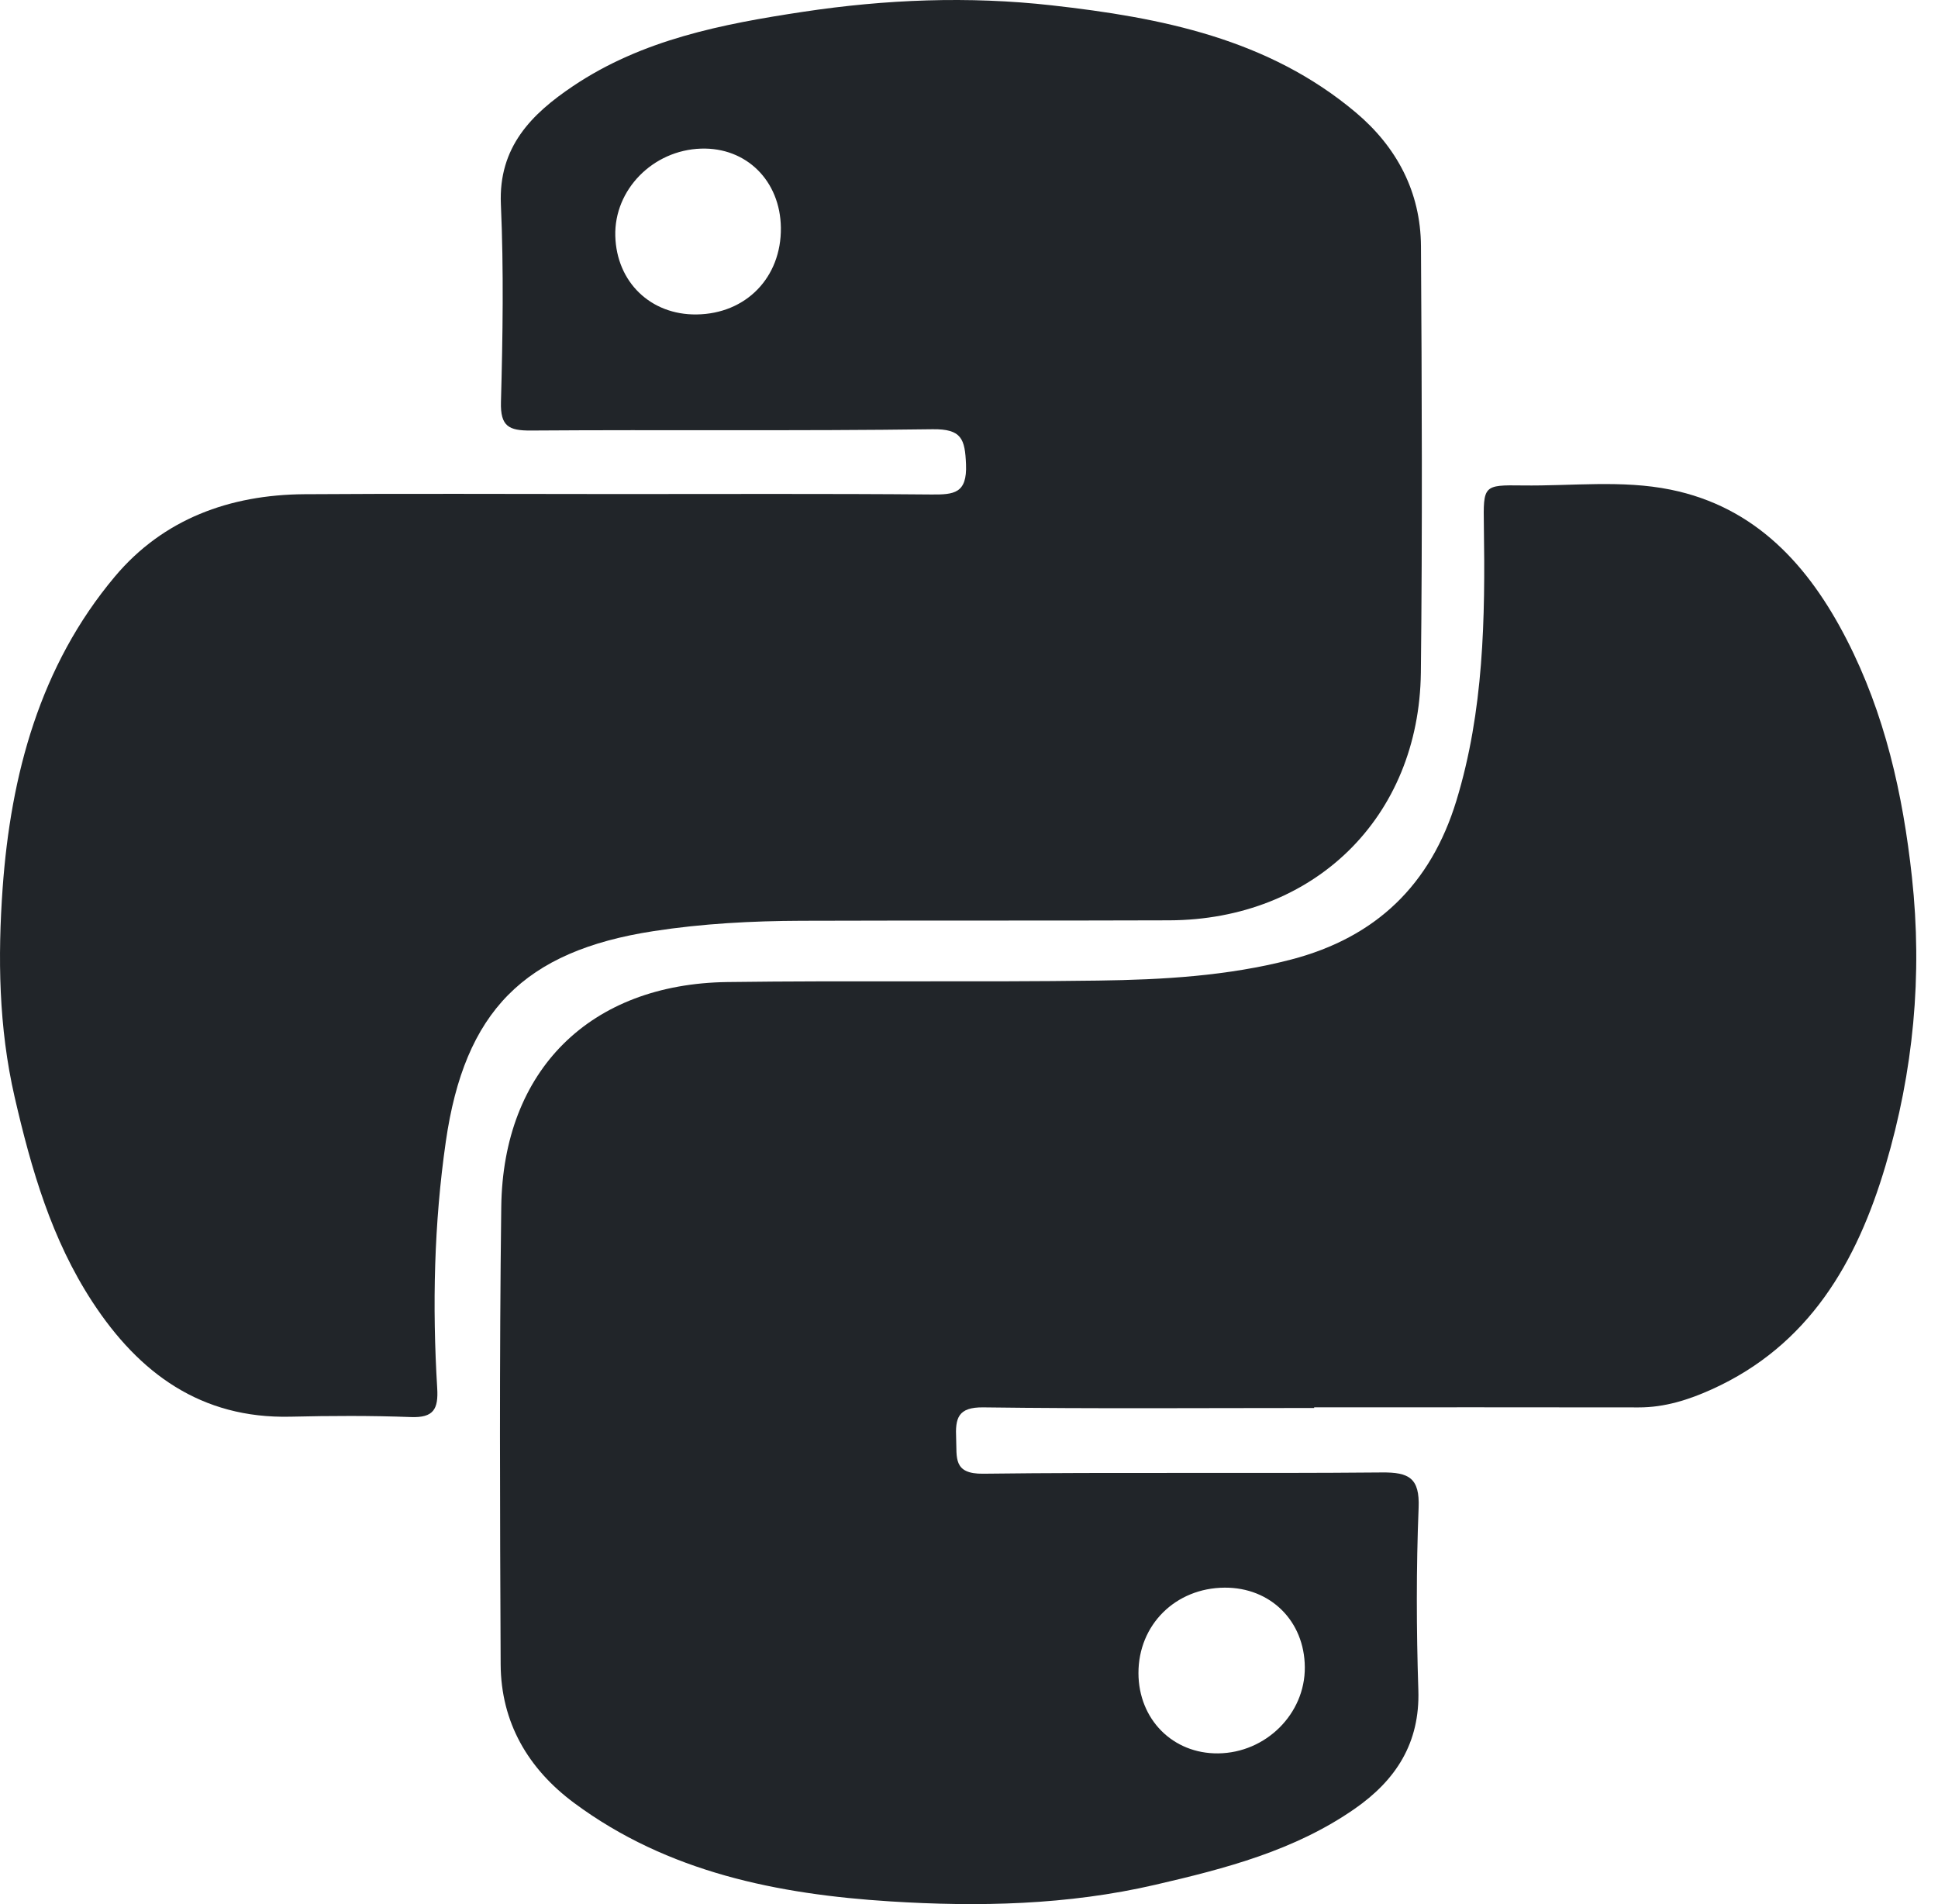 <svg width="57" height="56" viewBox="0 0 57 56" fill="none" xmlns="http://www.w3.org/2000/svg">
<path d="M38.652 41.409C35.411 41.409 32.169 41.434 28.928 41.391C28.167 41.38 28.094 41.712 28.122 42.31C28.147 42.865 28.025 43.353 28.917 43.342C32.825 43.294 36.733 43.341 40.641 43.305C41.438 43.297 41.76 43.466 41.724 44.343C41.653 46.128 41.658 47.919 41.716 49.704C41.767 51.261 41.056 52.354 39.845 53.196C38.076 54.426 36.047 54.953 33.98 55.431C31.399 56.03 28.773 56.084 26.181 55.92C22.89 55.712 19.642 55.069 16.89 53.028C15.534 52.023 14.733 50.659 14.725 48.943C14.705 44.46 14.686 39.976 14.743 35.493C14.795 31.467 17.358 28.936 21.393 28.882C25.028 28.834 28.664 28.889 32.299 28.839C34.203 28.813 36.105 28.706 37.971 28.221C40.48 27.568 42.08 26.012 42.833 23.555C43.642 20.91 43.685 18.188 43.643 15.458C43.625 14.275 43.625 14.261 44.78 14.277C46.232 14.297 47.703 14.11 49.132 14.4C51.643 14.909 53.202 16.642 54.312 18.805C55.435 20.99 55.966 23.342 56.233 25.793C56.549 28.693 56.277 31.508 55.458 34.275C54.616 37.118 53.208 39.566 50.351 40.859C49.671 41.167 48.962 41.394 48.195 41.392C45.014 41.386 41.833 41.39 38.652 41.39C38.652 41.396 38.652 41.403 38.652 41.409ZM38.377 49.031C38.367 47.676 37.37 46.686 36.021 46.693C34.574 46.701 33.481 47.785 33.484 49.209C33.488 50.568 34.495 51.581 35.827 51.567C37.232 51.552 38.388 50.403 38.377 49.031Z" fill="#212529"/>
<path d="M18.125 14.53C21.215 14.531 24.305 14.516 27.395 14.543C28.061 14.549 28.447 14.512 28.412 13.655C28.381 12.914 28.288 12.612 27.427 12.624C23.49 12.678 19.552 12.634 15.614 12.662C14.966 12.666 14.715 12.541 14.734 11.824C14.787 9.887 14.817 7.945 14.732 6.01C14.657 4.322 15.636 3.351 16.853 2.533C18.89 1.163 21.247 0.706 23.617 0.348C26.045 -0.019 28.488 -0.117 30.933 0.157C34.155 0.518 37.3 1.138 39.879 3.31C41.083 4.324 41.783 5.647 41.793 7.238C41.819 11.418 41.837 15.599 41.79 19.779C41.741 24.043 38.649 27.053 34.384 27.067C30.779 27.08 27.174 27.068 23.57 27.08C22.116 27.085 20.665 27.162 19.225 27.384C15.407 27.971 13.663 29.748 13.112 33.575C12.765 35.984 12.712 38.402 12.859 40.825C12.896 41.444 12.753 41.7 12.088 41.676C10.909 41.632 9.726 41.637 8.545 41.665C5.911 41.727 4.091 40.386 2.722 38.295C1.518 36.456 0.921 34.394 0.43 32.262C-0.041 30.213 -0.067 28.14 0.078 26.113C0.316 22.798 1.171 19.583 3.379 16.956C4.801 15.263 6.757 14.551 8.947 14.535C12.007 14.513 15.066 14.53 18.125 14.53ZM22.967 6.699C22.951 5.319 21.953 4.328 20.619 4.371C19.203 4.416 18.06 5.58 18.097 6.94C18.134 8.298 19.138 9.266 20.489 9.248C21.943 9.229 22.983 8.159 22.967 6.699Z" fill="#212529"/>
</svg>
